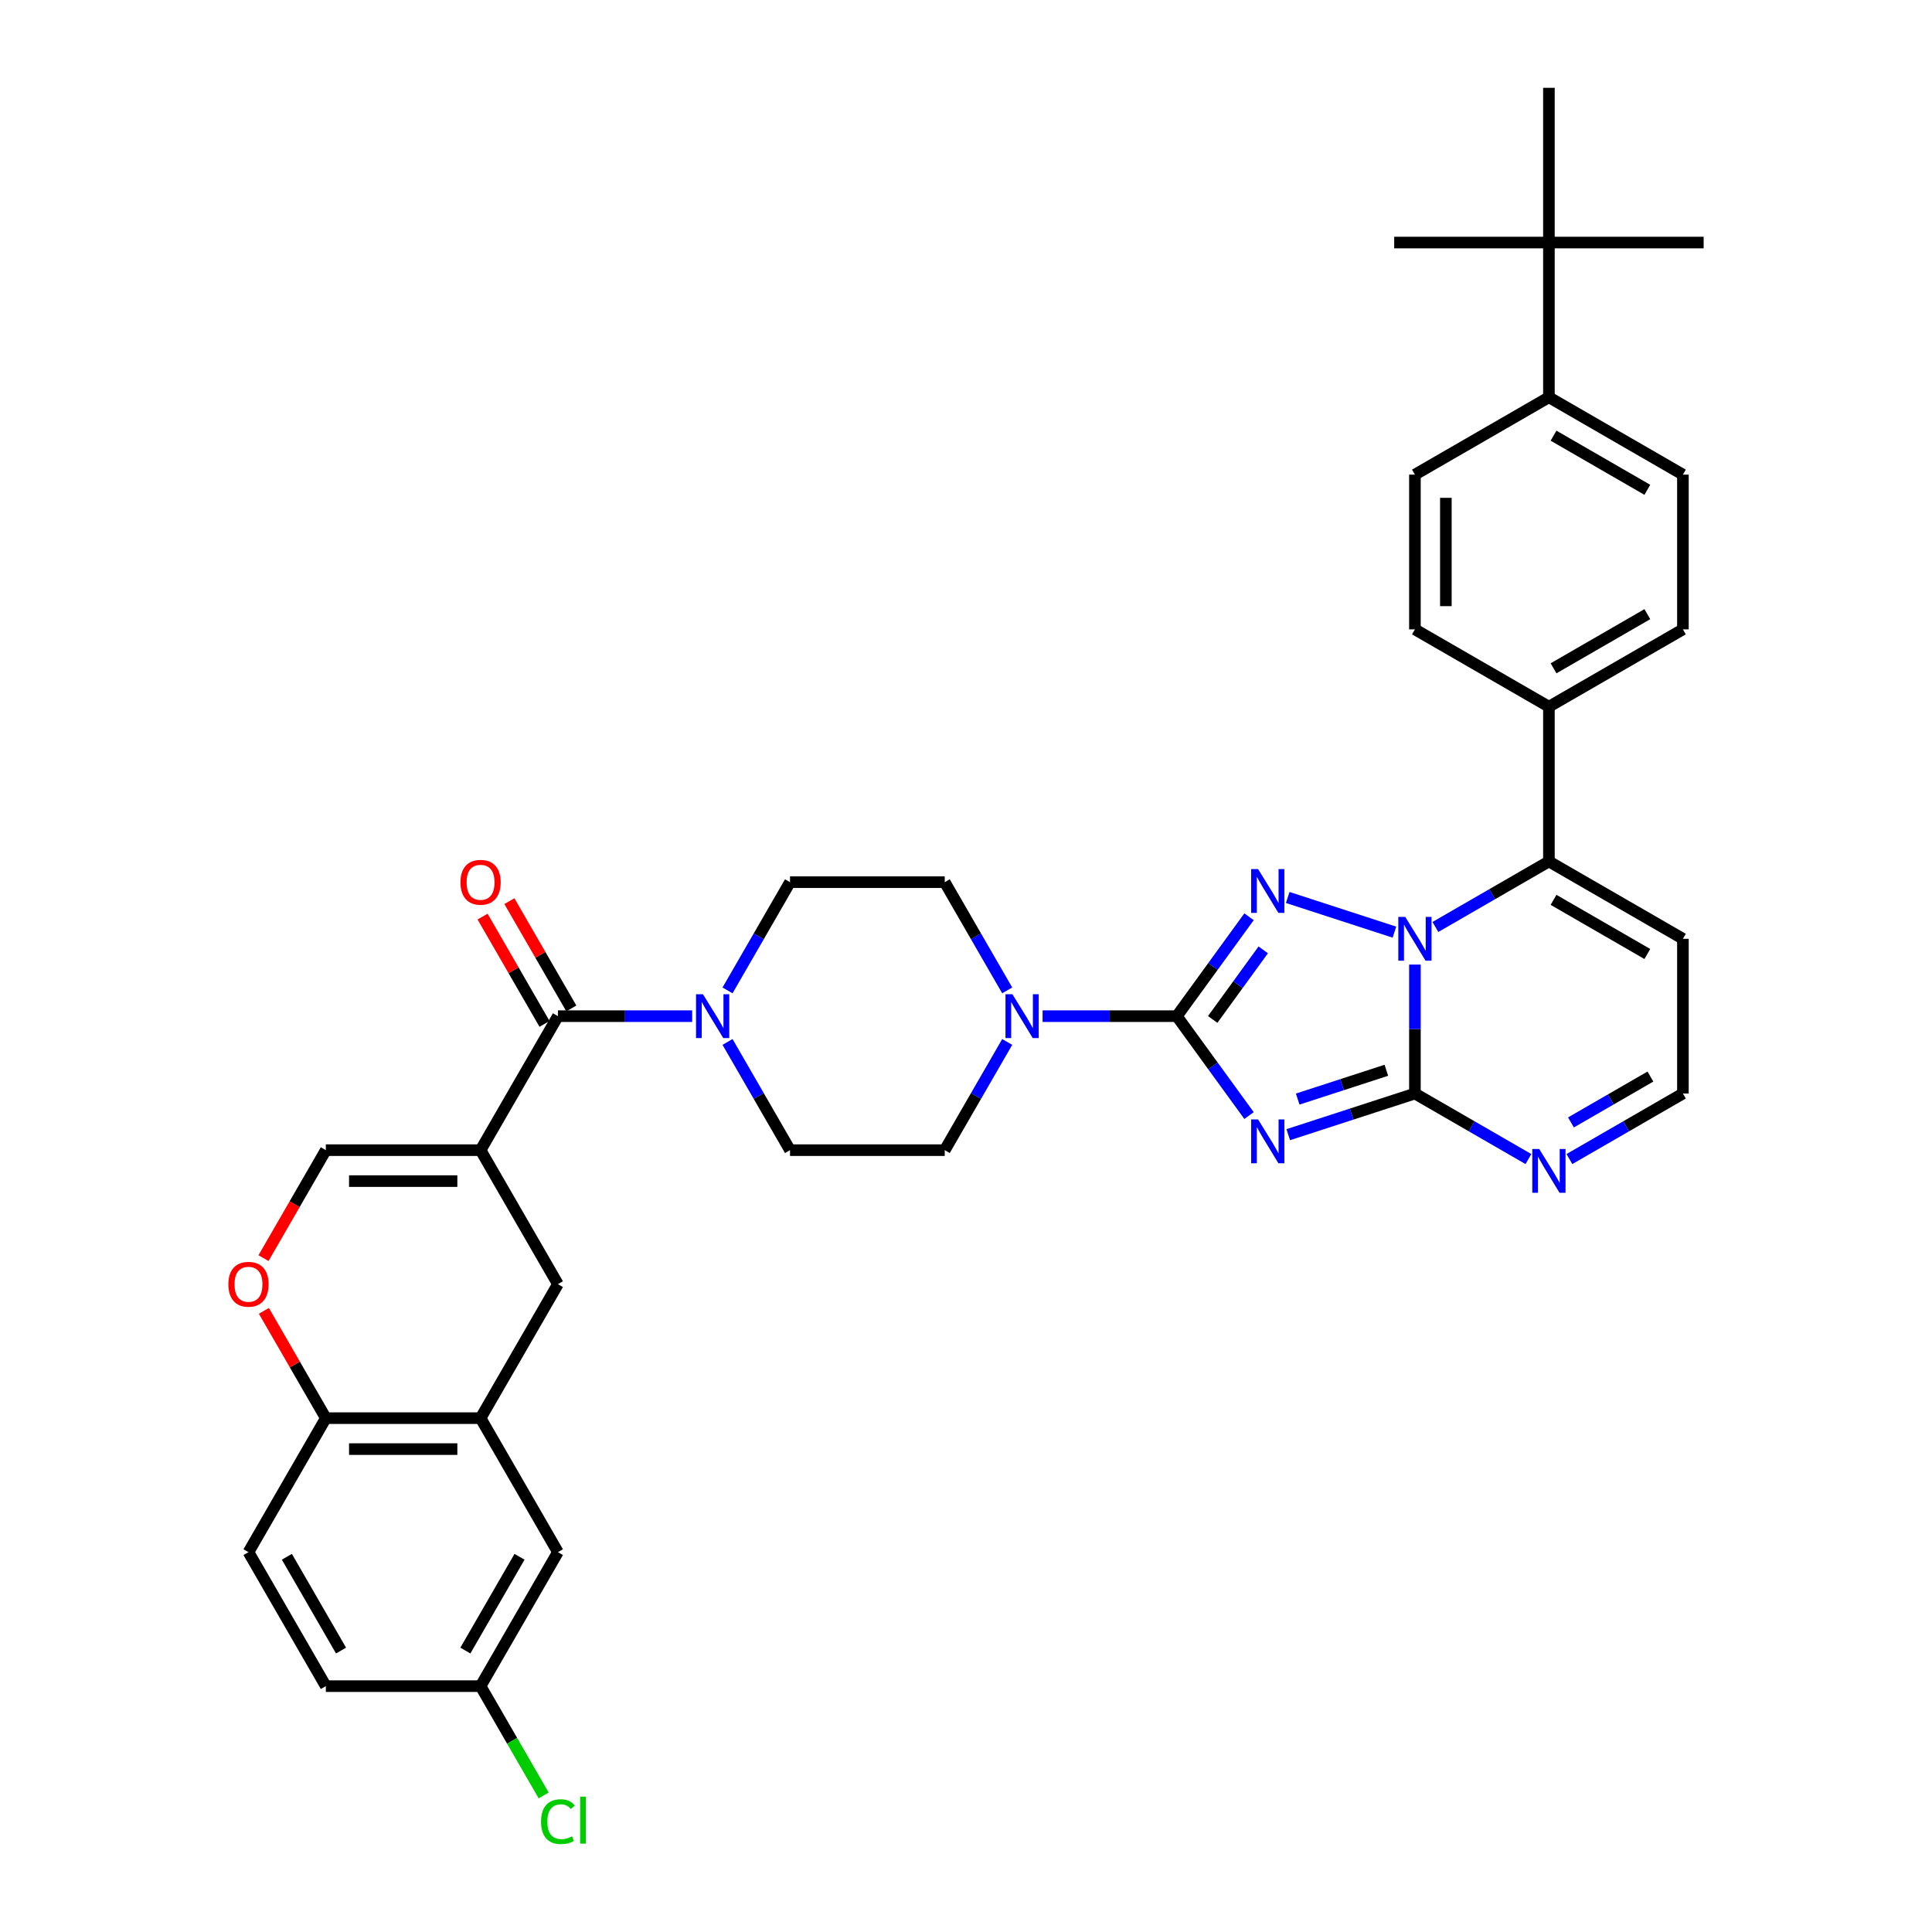 <?xml version='1.0' encoding='iso-8859-1'?>
<svg version='1.1' baseProfile='full'
              xmlns='http://www.w3.org/2000/svg'
                      xmlns:rdkit='http://www.rdkit.org/xml'
                      xmlns:xlink='http://www.w3.org/1999/xlink'
                  xml:space='preserve'
width='1000px' height='1000px' viewBox='0 0 1000 1000'>
<!-- END OF HEADER -->
<rect style='opacity:1.0;fill:#FFFFFF;stroke:none' width='1000' height='1000' x='0' y='0'> </rect>
<path class='bond-0' d='M 288.781,525.966 L 323.522,525.966' style='fill:none;fill-rule:evenodd;stroke:#000000;stroke-width:6px;stroke-linecap:butt;stroke-linejoin:miter;stroke-opacity:1' />
<path class='bond-0' d='M 323.522,525.966 L 358.263,525.966' style='fill:none;fill-rule:evenodd;stroke:#0000FF;stroke-width:6px;stroke-linecap:butt;stroke-linejoin:miter;stroke-opacity:1' />
<path class='bond-1' d='M 295.716,521.961 L 279.685,494.195' style='fill:none;fill-rule:evenodd;stroke:#000000;stroke-width:6px;stroke-linecap:butt;stroke-linejoin:miter;stroke-opacity:1' />
<path class='bond-1' d='M 279.685,494.195 L 263.654,466.428' style='fill:none;fill-rule:evenodd;stroke:#FF0000;stroke-width:6px;stroke-linecap:butt;stroke-linejoin:miter;stroke-opacity:1' />
<path class='bond-1' d='M 281.845,529.97 L 265.814,502.203' style='fill:none;fill-rule:evenodd;stroke:#000000;stroke-width:6px;stroke-linecap:butt;stroke-linejoin:miter;stroke-opacity:1' />
<path class='bond-1' d='M 265.814,502.203 L 249.783,474.437' style='fill:none;fill-rule:evenodd;stroke:#FF0000;stroke-width:6px;stroke-linecap:butt;stroke-linejoin:miter;stroke-opacity:1' />
<path class='bond-2' d='M 288.781,525.966 L 248.738,595.321' style='fill:none;fill-rule:evenodd;stroke:#000000;stroke-width:6px;stroke-linecap:butt;stroke-linejoin:miter;stroke-opacity:1' />
<path class='bond-3' d='M 376.569,512.623 L 392.739,484.617' style='fill:none;fill-rule:evenodd;stroke:#0000FF;stroke-width:6px;stroke-linecap:butt;stroke-linejoin:miter;stroke-opacity:1' />
<path class='bond-3' d='M 392.739,484.617 L 408.908,456.61' style='fill:none;fill-rule:evenodd;stroke:#000000;stroke-width:6px;stroke-linecap:butt;stroke-linejoin:miter;stroke-opacity:1' />
<path class='bond-4' d='M 376.569,539.308 L 392.739,567.315' style='fill:none;fill-rule:evenodd;stroke:#0000FF;stroke-width:6px;stroke-linecap:butt;stroke-linejoin:miter;stroke-opacity:1' />
<path class='bond-4' d='M 392.739,567.315 L 408.908,595.321' style='fill:none;fill-rule:evenodd;stroke:#000000;stroke-width:6px;stroke-linecap:butt;stroke-linejoin:miter;stroke-opacity:1' />
<path class='bond-5' d='M 248.738,734.033 L 168.653,734.033' style='fill:none;fill-rule:evenodd;stroke:#000000;stroke-width:6px;stroke-linecap:butt;stroke-linejoin:miter;stroke-opacity:1' />
<path class='bond-5' d='M 236.725,750.05 L 180.666,750.05' style='fill:none;fill-rule:evenodd;stroke:#000000;stroke-width:6px;stroke-linecap:butt;stroke-linejoin:miter;stroke-opacity:1' />
<path class='bond-6' d='M 248.738,734.033 L 288.781,664.677' style='fill:none;fill-rule:evenodd;stroke:#000000;stroke-width:6px;stroke-linecap:butt;stroke-linejoin:miter;stroke-opacity:1' />
<path class='bond-7' d='M 248.738,734.033 L 288.781,803.389' style='fill:none;fill-rule:evenodd;stroke:#000000;stroke-width:6px;stroke-linecap:butt;stroke-linejoin:miter;stroke-opacity:1' />
<path class='bond-8' d='M 168.653,734.033 L 152.622,706.266' style='fill:none;fill-rule:evenodd;stroke:#000000;stroke-width:6px;stroke-linecap:butt;stroke-linejoin:miter;stroke-opacity:1' />
<path class='bond-8' d='M 152.622,706.266 L 136.591,678.5' style='fill:none;fill-rule:evenodd;stroke:#FF0000;stroke-width:6px;stroke-linecap:butt;stroke-linejoin:miter;stroke-opacity:1' />
<path class='bond-9' d='M 168.653,734.033 L 128.61,803.389' style='fill:none;fill-rule:evenodd;stroke:#000000;stroke-width:6px;stroke-linecap:butt;stroke-linejoin:miter;stroke-opacity:1' />
<path class='bond-10' d='M 288.781,664.677 L 248.738,595.321' style='fill:none;fill-rule:evenodd;stroke:#000000;stroke-width:6px;stroke-linecap:butt;stroke-linejoin:miter;stroke-opacity:1' />
<path class='bond-11' d='M 288.781,803.389 L 248.738,872.744' style='fill:none;fill-rule:evenodd;stroke:#000000;stroke-width:6px;stroke-linecap:butt;stroke-linejoin:miter;stroke-opacity:1' />
<path class='bond-11' d='M 268.903,805.784 L 240.873,854.333' style='fill:none;fill-rule:evenodd;stroke:#000000;stroke-width:6px;stroke-linecap:butt;stroke-linejoin:miter;stroke-opacity:1' />
<path class='bond-12' d='M 136.387,651.207 L 152.52,623.264' style='fill:none;fill-rule:evenodd;stroke:#FF0000;stroke-width:6px;stroke-linecap:butt;stroke-linejoin:miter;stroke-opacity:1' />
<path class='bond-12' d='M 152.52,623.264 L 168.653,595.321' style='fill:none;fill-rule:evenodd;stroke:#000000;stroke-width:6px;stroke-linecap:butt;stroke-linejoin:miter;stroke-opacity:1' />
<path class='bond-13' d='M 128.61,803.389 L 168.653,872.744' style='fill:none;fill-rule:evenodd;stroke:#000000;stroke-width:6px;stroke-linecap:butt;stroke-linejoin:miter;stroke-opacity:1' />
<path class='bond-13' d='M 148.488,805.784 L 176.518,854.333' style='fill:none;fill-rule:evenodd;stroke:#000000;stroke-width:6px;stroke-linecap:butt;stroke-linejoin:miter;stroke-opacity:1' />
<path class='bond-14' d='M 248.738,595.321 L 168.653,595.321' style='fill:none;fill-rule:evenodd;stroke:#000000;stroke-width:6px;stroke-linecap:butt;stroke-linejoin:miter;stroke-opacity:1' />
<path class='bond-14' d='M 236.725,611.338 L 180.666,611.338' style='fill:none;fill-rule:evenodd;stroke:#000000;stroke-width:6px;stroke-linecap:butt;stroke-linejoin:miter;stroke-opacity:1' />
<path class='bond-15' d='M 248.738,872.744 L 265.07,901.032' style='fill:none;fill-rule:evenodd;stroke:#000000;stroke-width:6px;stroke-linecap:butt;stroke-linejoin:miter;stroke-opacity:1' />
<path class='bond-15' d='M 265.07,901.032 L 281.401,929.319' style='fill:none;fill-rule:evenodd;stroke:#00CC00;stroke-width:6px;stroke-linecap:butt;stroke-linejoin:miter;stroke-opacity:1' />
<path class='bond-16' d='M 248.738,872.744 L 168.653,872.744' style='fill:none;fill-rule:evenodd;stroke:#000000;stroke-width:6px;stroke-linecap:butt;stroke-linejoin:miter;stroke-opacity:1' />
<path class='bond-17' d='M 871.071,485.923 L 871.071,566.008' style='fill:none;fill-rule:evenodd;stroke:#000000;stroke-width:6px;stroke-linecap:butt;stroke-linejoin:miter;stroke-opacity:1' />
<path class='bond-18' d='M 871.071,485.923 L 801.716,445.88' style='fill:none;fill-rule:evenodd;stroke:#000000;stroke-width:6px;stroke-linecap:butt;stroke-linejoin:miter;stroke-opacity:1' />
<path class='bond-18' d='M 852.659,493.788 L 804.11,465.758' style='fill:none;fill-rule:evenodd;stroke:#000000;stroke-width:6px;stroke-linecap:butt;stroke-linejoin:miter;stroke-opacity:1' />
<path class='bond-19' d='M 871.071,566.008 L 841.695,582.968' style='fill:none;fill-rule:evenodd;stroke:#000000;stroke-width:6px;stroke-linecap:butt;stroke-linejoin:miter;stroke-opacity:1' />
<path class='bond-19' d='M 841.695,582.968 L 812.319,599.929' style='fill:none;fill-rule:evenodd;stroke:#0000FF;stroke-width:6px;stroke-linecap:butt;stroke-linejoin:miter;stroke-opacity:1' />
<path class='bond-19' d='M 854.25,557.225 L 833.687,569.097' style='fill:none;fill-rule:evenodd;stroke:#000000;stroke-width:6px;stroke-linecap:butt;stroke-linejoin:miter;stroke-opacity:1' />
<path class='bond-19' d='M 833.687,569.097 L 813.123,580.97' style='fill:none;fill-rule:evenodd;stroke:#0000FF;stroke-width:6px;stroke-linecap:butt;stroke-linejoin:miter;stroke-opacity:1' />
<path class='bond-20' d='M 791.112,599.929 L 761.736,582.968' style='fill:none;fill-rule:evenodd;stroke:#0000FF;stroke-width:6px;stroke-linecap:butt;stroke-linejoin:miter;stroke-opacity:1' />
<path class='bond-20' d='M 761.736,582.968 L 732.36,566.008' style='fill:none;fill-rule:evenodd;stroke:#000000;stroke-width:6px;stroke-linecap:butt;stroke-linejoin:miter;stroke-opacity:1' />
<path class='bond-21' d='M 732.36,566.008 L 732.36,532.637' style='fill:none;fill-rule:evenodd;stroke:#000000;stroke-width:6px;stroke-linecap:butt;stroke-linejoin:miter;stroke-opacity:1' />
<path class='bond-21' d='M 732.36,532.637 L 732.36,499.265' style='fill:none;fill-rule:evenodd;stroke:#0000FF;stroke-width:6px;stroke-linecap:butt;stroke-linejoin:miter;stroke-opacity:1' />
<path class='bond-22' d='M 732.36,566.008 L 699.579,576.659' style='fill:none;fill-rule:evenodd;stroke:#000000;stroke-width:6px;stroke-linecap:butt;stroke-linejoin:miter;stroke-opacity:1' />
<path class='bond-22' d='M 699.579,576.659 L 666.798,587.311' style='fill:none;fill-rule:evenodd;stroke:#0000FF;stroke-width:6px;stroke-linecap:butt;stroke-linejoin:miter;stroke-opacity:1' />
<path class='bond-22' d='M 717.576,553.97 L 694.629,561.426' style='fill:none;fill-rule:evenodd;stroke:#000000;stroke-width:6px;stroke-linecap:butt;stroke-linejoin:miter;stroke-opacity:1' />
<path class='bond-22' d='M 694.629,561.426 L 671.682,568.882' style='fill:none;fill-rule:evenodd;stroke:#0000FF;stroke-width:6px;stroke-linecap:butt;stroke-linejoin:miter;stroke-opacity:1' />
<path class='bond-23' d='M 742.963,479.801 L 772.339,462.841' style='fill:none;fill-rule:evenodd;stroke:#0000FF;stroke-width:6px;stroke-linecap:butt;stroke-linejoin:miter;stroke-opacity:1' />
<path class='bond-23' d='M 772.339,462.841 L 801.716,445.88' style='fill:none;fill-rule:evenodd;stroke:#000000;stroke-width:6px;stroke-linecap:butt;stroke-linejoin:miter;stroke-opacity:1' />
<path class='bond-24' d='M 721.756,482.478 L 666.519,464.53' style='fill:none;fill-rule:evenodd;stroke:#0000FF;stroke-width:6px;stroke-linecap:butt;stroke-linejoin:miter;stroke-opacity:1' />
<path class='bond-25' d='M 801.716,445.88 L 801.716,365.795' style='fill:none;fill-rule:evenodd;stroke:#000000;stroke-width:6px;stroke-linecap:butt;stroke-linejoin:miter;stroke-opacity:1' />
<path class='bond-26' d='M 646.501,577.414 L 627.811,551.69' style='fill:none;fill-rule:evenodd;stroke:#0000FF;stroke-width:6px;stroke-linecap:butt;stroke-linejoin:miter;stroke-opacity:1' />
<path class='bond-26' d='M 627.811,551.69 L 609.121,525.966' style='fill:none;fill-rule:evenodd;stroke:#000000;stroke-width:6px;stroke-linecap:butt;stroke-linejoin:miter;stroke-opacity:1' />
<path class='bond-27' d='M 609.121,525.966 L 627.811,500.241' style='fill:none;fill-rule:evenodd;stroke:#000000;stroke-width:6px;stroke-linecap:butt;stroke-linejoin:miter;stroke-opacity:1' />
<path class='bond-27' d='M 627.811,500.241 L 646.501,474.517' style='fill:none;fill-rule:evenodd;stroke:#0000FF;stroke-width:6px;stroke-linecap:butt;stroke-linejoin:miter;stroke-opacity:1' />
<path class='bond-27' d='M 627.686,527.663 L 640.769,509.656' style='fill:none;fill-rule:evenodd;stroke:#000000;stroke-width:6px;stroke-linecap:butt;stroke-linejoin:miter;stroke-opacity:1' />
<path class='bond-27' d='M 640.769,509.656 L 653.852,491.649' style='fill:none;fill-rule:evenodd;stroke:#0000FF;stroke-width:6px;stroke-linecap:butt;stroke-linejoin:miter;stroke-opacity:1' />
<path class='bond-28' d='M 609.121,525.966 L 574.38,525.966' style='fill:none;fill-rule:evenodd;stroke:#000000;stroke-width:6px;stroke-linecap:butt;stroke-linejoin:miter;stroke-opacity:1' />
<path class='bond-28' d='M 574.38,525.966 L 539.639,525.966' style='fill:none;fill-rule:evenodd;stroke:#0000FF;stroke-width:6px;stroke-linecap:butt;stroke-linejoin:miter;stroke-opacity:1' />
<path class='bond-29' d='M 521.333,512.623 L 505.163,484.617' style='fill:none;fill-rule:evenodd;stroke:#0000FF;stroke-width:6px;stroke-linecap:butt;stroke-linejoin:miter;stroke-opacity:1' />
<path class='bond-29' d='M 505.163,484.617 L 488.994,456.61' style='fill:none;fill-rule:evenodd;stroke:#000000;stroke-width:6px;stroke-linecap:butt;stroke-linejoin:miter;stroke-opacity:1' />
<path class='bond-30' d='M 521.333,539.308 L 505.163,567.315' style='fill:none;fill-rule:evenodd;stroke:#0000FF;stroke-width:6px;stroke-linecap:butt;stroke-linejoin:miter;stroke-opacity:1' />
<path class='bond-30' d='M 505.163,567.315 L 488.994,595.321' style='fill:none;fill-rule:evenodd;stroke:#000000;stroke-width:6px;stroke-linecap:butt;stroke-linejoin:miter;stroke-opacity:1' />
<path class='bond-31' d='M 801.716,365.795 L 871.071,325.753' style='fill:none;fill-rule:evenodd;stroke:#000000;stroke-width:6px;stroke-linecap:butt;stroke-linejoin:miter;stroke-opacity:1' />
<path class='bond-31' d='M 804.11,345.918 L 852.659,317.888' style='fill:none;fill-rule:evenodd;stroke:#000000;stroke-width:6px;stroke-linecap:butt;stroke-linejoin:miter;stroke-opacity:1' />
<path class='bond-32' d='M 801.716,365.795 L 732.36,325.753' style='fill:none;fill-rule:evenodd;stroke:#000000;stroke-width:6px;stroke-linecap:butt;stroke-linejoin:miter;stroke-opacity:1' />
<path class='bond-33' d='M 488.994,456.61 L 408.908,456.61' style='fill:none;fill-rule:evenodd;stroke:#000000;stroke-width:6px;stroke-linecap:butt;stroke-linejoin:miter;stroke-opacity:1' />
<path class='bond-34' d='M 408.908,595.321 L 488.994,595.321' style='fill:none;fill-rule:evenodd;stroke:#000000;stroke-width:6px;stroke-linecap:butt;stroke-linejoin:miter;stroke-opacity:1' />
<path class='bond-35' d='M 871.071,325.753 L 871.071,245.667' style='fill:none;fill-rule:evenodd;stroke:#000000;stroke-width:6px;stroke-linecap:butt;stroke-linejoin:miter;stroke-opacity:1' />
<path class='bond-36' d='M 871.071,245.667 L 801.716,205.625' style='fill:none;fill-rule:evenodd;stroke:#000000;stroke-width:6px;stroke-linecap:butt;stroke-linejoin:miter;stroke-opacity:1' />
<path class='bond-36' d='M 852.659,253.532 L 804.11,225.502' style='fill:none;fill-rule:evenodd;stroke:#000000;stroke-width:6px;stroke-linecap:butt;stroke-linejoin:miter;stroke-opacity:1' />
<path class='bond-37' d='M 801.716,205.625 L 732.36,245.667' style='fill:none;fill-rule:evenodd;stroke:#000000;stroke-width:6px;stroke-linecap:butt;stroke-linejoin:miter;stroke-opacity:1' />
<path class='bond-38' d='M 801.716,205.625 L 801.716,125.54' style='fill:none;fill-rule:evenodd;stroke:#000000;stroke-width:6px;stroke-linecap:butt;stroke-linejoin:miter;stroke-opacity:1' />
<path class='bond-39' d='M 732.36,245.667 L 732.36,325.753' style='fill:none;fill-rule:evenodd;stroke:#000000;stroke-width:6px;stroke-linecap:butt;stroke-linejoin:miter;stroke-opacity:1' />
<path class='bond-39' d='M 748.377,257.68 L 748.377,313.74' style='fill:none;fill-rule:evenodd;stroke:#000000;stroke-width:6px;stroke-linecap:butt;stroke-linejoin:miter;stroke-opacity:1' />
<path class='bond-40' d='M 801.716,125.54 L 881.801,125.54' style='fill:none;fill-rule:evenodd;stroke:#000000;stroke-width:6px;stroke-linecap:butt;stroke-linejoin:miter;stroke-opacity:1' />
<path class='bond-41' d='M 801.716,125.54 L 721.63,125.54' style='fill:none;fill-rule:evenodd;stroke:#000000;stroke-width:6px;stroke-linecap:butt;stroke-linejoin:miter;stroke-opacity:1' />
<path class='bond-42' d='M 801.716,125.54 L 801.716,45.455' style='fill:none;fill-rule:evenodd;stroke:#000000;stroke-width:6px;stroke-linecap:butt;stroke-linejoin:miter;stroke-opacity:1' />
<path  class='atom-1' d='M 363.853 514.625
L 371.284 526.638
Q 372.021 527.823, 373.206 529.97
Q 374.392 532.116, 374.456 532.244
L 374.456 514.625
L 377.467 514.625
L 377.467 537.306
L 374.36 537.306
L 366.383 524.172
Q 365.454 522.634, 364.461 520.872
Q 363.5 519.11, 363.212 518.566
L 363.212 537.306
L 360.265 537.306
L 360.265 514.625
L 363.853 514.625
' fill='#0000FF'/>
<path  class='atom-2' d='M 238.327 456.674
Q 238.327 451.228, 241.018 448.185
Q 243.709 445.142, 248.738 445.142
Q 253.767 445.142, 256.458 448.185
Q 259.149 451.228, 259.149 456.674
Q 259.149 462.184, 256.426 465.323
Q 253.703 468.43, 248.738 468.43
Q 243.741 468.43, 241.018 465.323
Q 238.327 462.216, 238.327 456.674
M 248.738 465.868
Q 252.198 465.868, 254.056 463.561
Q 255.946 461.223, 255.946 456.674
Q 255.946 452.221, 254.056 449.979
Q 252.198 447.704, 248.738 447.704
Q 245.278 447.704, 243.388 449.947
Q 241.53 452.189, 241.53 456.674
Q 241.53 461.255, 243.388 463.561
Q 245.278 465.868, 248.738 465.868
' fill='#FF0000'/>
<path  class='atom-7' d='M 118.199 664.741
Q 118.199 659.295, 120.89 656.252
Q 123.581 653.209, 128.61 653.209
Q 133.64 653.209, 136.331 656.252
Q 139.021 659.295, 139.021 664.741
Q 139.021 670.251, 136.299 673.39
Q 133.576 676.498, 128.61 676.498
Q 123.613 676.498, 120.89 673.39
Q 118.199 670.283, 118.199 664.741
M 128.61 673.935
Q 132.07 673.935, 133.928 671.628
Q 135.818 669.29, 135.818 664.741
Q 135.818 660.288, 133.928 658.046
Q 132.07 655.772, 128.61 655.772
Q 125.151 655.772, 123.261 658.014
Q 121.403 660.256, 121.403 664.741
Q 121.403 669.322, 123.261 671.628
Q 125.151 673.935, 128.61 673.935
' fill='#FF0000'/>
<path  class='atom-13' d='M 280.035 942.885
Q 280.035 937.247, 282.662 934.3
Q 285.321 931.321, 290.35 931.321
Q 295.027 931.321, 297.526 934.62
L 295.412 936.35
Q 293.586 933.948, 290.35 933.948
Q 286.923 933.948, 285.097 936.254
Q 283.303 938.528, 283.303 942.885
Q 283.303 947.37, 285.161 949.676
Q 287.051 951.983, 290.703 951.983
Q 293.201 951.983, 296.117 950.477
L 297.013 952.88
Q 295.828 953.649, 294.034 954.097
Q 292.24 954.545, 290.254 954.545
Q 285.321 954.545, 282.662 951.534
Q 280.035 948.523, 280.035 942.885
' fill='#00CC00'/>
<path  class='atom-13' d='M 300.281 929.943
L 303.228 929.943
L 303.228 954.257
L 300.281 954.257
L 300.281 929.943
' fill='#00CC00'/>
<path  class='atom-16' d='M 796.702 594.711
L 804.134 606.723
Q 804.871 607.909, 806.056 610.055
Q 807.241 612.201, 807.305 612.329
L 807.305 594.711
L 810.317 594.711
L 810.317 617.391
L 807.209 617.391
L 799.233 604.257
Q 798.304 602.719, 797.311 600.957
Q 796.35 599.195, 796.062 598.651
L 796.062 617.391
L 793.114 617.391
L 793.114 594.711
L 796.702 594.711
' fill='#0000FF'/>
<path  class='atom-18' d='M 727.346 474.583
L 734.778 486.596
Q 735.515 487.781, 736.7 489.927
Q 737.886 492.073, 737.95 492.202
L 737.95 474.583
L 740.961 474.583
L 740.961 497.263
L 737.854 497.263
L 729.877 484.129
Q 728.948 482.591, 727.955 480.83
Q 726.994 479.068, 726.706 478.523
L 726.706 497.263
L 723.759 497.263
L 723.759 474.583
L 727.346 474.583
' fill='#0000FF'/>
<path  class='atom-20' d='M 651.181 579.416
L 658.613 591.428
Q 659.35 592.614, 660.535 594.76
Q 661.72 596.906, 661.784 597.034
L 661.784 579.416
L 664.795 579.416
L 664.795 602.096
L 661.688 602.096
L 653.712 588.962
Q 652.783 587.424, 651.79 585.662
Q 650.829 583.9, 650.54 583.356
L 650.54 602.096
L 647.593 602.096
L 647.593 579.416
L 651.181 579.416
' fill='#0000FF'/>
<path  class='atom-22' d='M 651.181 449.835
L 658.613 461.848
Q 659.35 463.033, 660.535 465.18
Q 661.72 467.326, 661.784 467.454
L 661.784 449.835
L 664.795 449.835
L 664.795 472.515
L 661.688 472.515
L 653.712 459.381
Q 652.783 457.844, 651.79 456.082
Q 650.829 454.32, 650.54 453.775
L 650.54 472.515
L 647.593 472.515
L 647.593 449.835
L 651.181 449.835
' fill='#0000FF'/>
<path  class='atom-23' d='M 524.023 514.625
L 531.455 526.638
Q 532.192 527.823, 533.377 529.97
Q 534.562 532.116, 534.626 532.244
L 534.626 514.625
L 537.637 514.625
L 537.637 537.306
L 534.53 537.306
L 526.554 524.172
Q 525.625 522.634, 524.632 520.872
Q 523.67 519.11, 523.382 518.566
L 523.382 537.306
L 520.435 537.306
L 520.435 514.625
L 524.023 514.625
' fill='#0000FF'/>
</svg>
